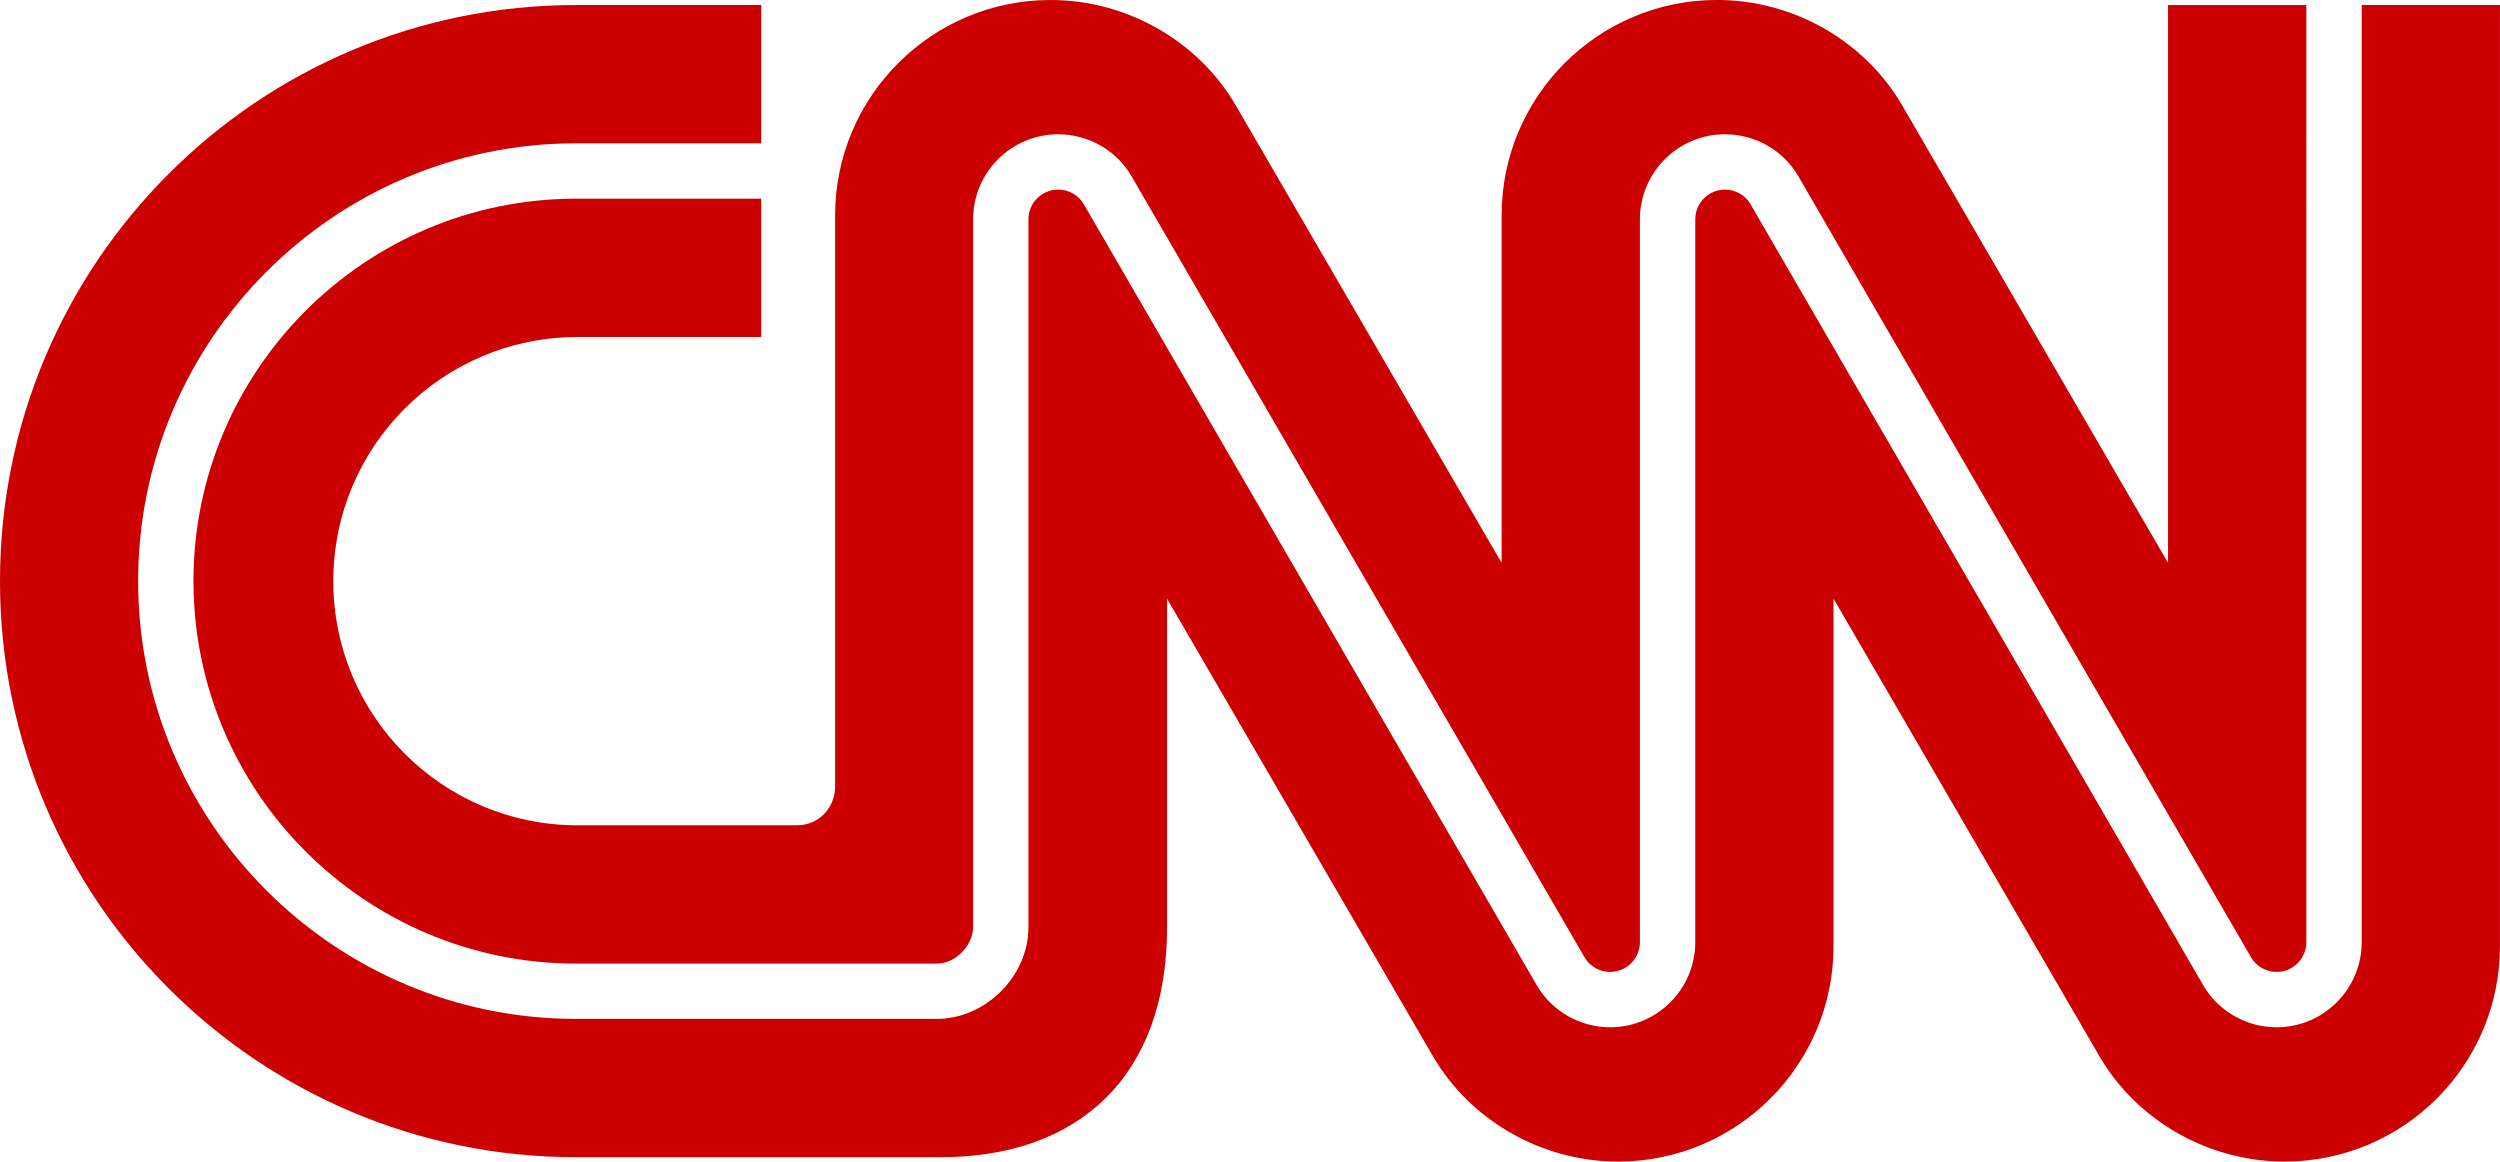 <svg viewBox="0 0 780 362.4" xmlns="http://www.w3.org/2000/svg" data-name="Layer 2" id="b">
  <defs>
    <style>
      .d {
        fill: #c00;
        stroke-width: 0px;
      }
    </style>
  </defs>
  <g data-name="Layer 1" id="c">
    <g>
      <path d="M60.37,181.32c0,65.79,53.52,119.32,119.32,119.32h112.61c6.27,0,11.31-6.18,11.31-11.28V68.44c0-14.64,11.91-26.55,26.55-26.55,9.38,0,18.13,4.98,22.82,13,.57.96,34.66,59.75,70.75,121.98,34.47,59.44,70.12,120.9,70.72,121.92,1.59,2.71,4.69,4.45,7.92,4.45,5.12,0,9.28-4.16,9.28-9.28V68.44c0-14.64,11.92-26.55,26.55-26.55,9.38,0,18.13,4.98,22.83,13,.56.96,34.62,59.75,70.69,121.98,34.45,59.43,70.06,120.88,70.67,121.92,1.57,2.71,4.69,4.45,7.92,4.45,5.12,0,9.27-4.16,9.27-9.28V1.58h-43.15v174.04s-80.42-138.43-83.03-142.88c-11.74-20.07-34-32.75-57.69-32.75-37.12,0-67.21,30.11-67.21,67.22v108.4s-80.42-138.43-83.03-142.88C373.73,12.68,351.46,0,327.77,0c-37.11,0-67.21,30.11-67.21,67.22v178.12c.02,6.48-4.86,12.13-11.94,12.15h-68.46c-42.06,0-76.17-34.1-76.17-76.18s34.11-76.16,76.17-76.16h57.33v-43.16h-57.81c-65.8,0-119.32,53.53-119.32,119.33" class="d"></path>
      <path d="M736.85,1.57v292.39c0,14.64-11.92,26.55-26.55,26.55-9.38,0-18.13-4.98-22.83-13-.56-.96-34.63-59.74-70.69-121.98-34.45-59.42-70.06-120.88-70.67-121.91-1.57-2.71-4.69-4.46-7.92-4.46-5.12,0-9.27,4.17-9.27,9.28v225.52c0,14.64-11.92,26.55-26.55,26.55-9.38,0-18.13-4.98-22.83-13-.56-.96-34.65-59.74-70.74-121.98-34.47-59.44-70.11-120.91-70.72-121.92-1.59-2.71-4.69-4.46-7.92-4.46-5.12,0-9.29,4.17-9.29,9.28v220.92c0,15.2-13.36,28.54-28.58,28.54h-112.61c-75.31,0-136.58-61.27-136.58-136.58S104.38,44.72,179.69,44.72h57.81V1.57h-57.76C80.47,1.57,0,82.04,0,181.31s80.47,179.74,179.73,179.74h113.69c43.06.03,70.75-25.21,70.7-71.75v-102.51s81,139.4,83.03,142.87c11.75,20.07,34.01,32.75,57.7,32.75,37.12,0,67.21-30.11,67.21-67.22v-108.4s80.42,138.42,83.03,142.87c11.74,20.07,34.01,32.75,57.69,32.75,37.12,0,67.21-30.11,67.21-67.22V1.57h-43.15Z" class="d"></path>
    </g>
  </g>
</svg>